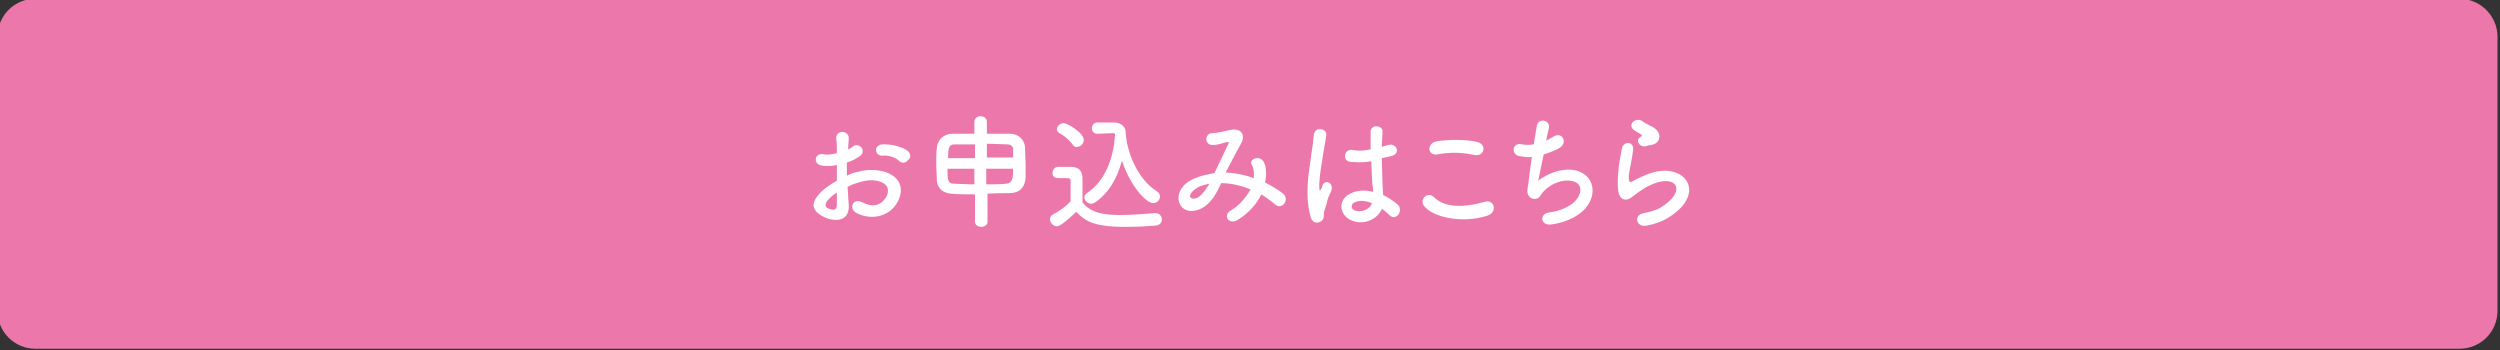 <?xml version="1.0" encoding="utf-8"?>
<!-- Generator: Adobe Illustrator 27.4.1, SVG Export Plug-In . SVG Version: 6.00 Build 0)  -->
<svg version="1.1" id="レイヤー_1" xmlns="http://www.w3.org/2000/svg" xmlns:xlink="http://www.w3.org/1999/xlink" x="0px"
	 y="0px" viewBox="0 0 400 56" style="enable-background:new 0 0 400 56;" xml:space="preserve">
<rect x="0" y="0" width="400" height="56" fill="#333333" stroke="none"/>
<style type="text/css">
	.st0{fill:#EC78AB;}
	.st1{fill:#FFFFFF;}
</style>
<g>
	<path class="st0" d="M5.7,54.8c-2.8,0-5.1-2.3-5.1-5.1V5.9c0-2.8,2.3-5.1,5.1-5.1h387.8c2.8,0,5.1,2.3,5.1,5.1v43.8
		c0,2.8-2.3,5.1-5.1,5.1H5.7z"/>
	<path class="st0" d="M393.5,1.9c2.2,0,4.1,1.8,4.1,4.1v43.8c0,2.2-1.8,4.1-4.1,4.1H5.7c-2.2,0-4.1-1.8-4.1-4.1V5.9
		c0-2.2,1.8-4.1,4.1-4.1H393.5 M393.5-0.2H5.7c-3.4,0-6.1,2.7-6.1,6.1v43.8c0,3.4,2.7,6.1,6.1,6.1h387.8c3.4,0,6.1-2.7,6.1-6.1V5.9
		C399.6,2.5,396.8-0.2,393.5-0.2L393.5-0.2z"/>
</g>
<g>
	<path class="st1" d="M135.8,32.7c0.2,2.9-2.4,2.8-4,2c-2.4-1.2-1.7-2.6-0.7-3.7c0.6-0.7,1.6-1.4,2.8-2.1c0-0.8,0-1.7,0-2.5
		c-0.8,0.2-1.6,0.2-2.4,0.1c-1.5-0.2-1.2-2.2,0.4-1.8c0.5,0.1,1.2,0,2-0.2c0-0.9,0-1.6-0.1-2.3c-0.1-1.5,2.1-1.4,2,0
		c0,0.4-0.1,1.1-0.1,1.7c0.3-0.1,0.6-0.3,0.8-0.5c1.1-0.7,2.3,0.9,0.9,1.7c-0.6,0.4-1.2,0.7-1.9,0.9c0,0.6,0,1.4,0,2.1
		c0.6-0.3,1.1-0.5,1.7-0.6c1.7-0.5,3.4-0.3,4.4,0c3.3,1.1,2.8,3.8,1.7,5.3c-1.3,1.9-4.1,2.5-6.4,1.2c-1.1-0.7-0.4-2.3,0.9-1.7
		c1.6,0.8,2.8,0.8,3.8-0.5c0.5-0.6,1-2.1-0.7-2.7c-0.8-0.3-1.8-0.4-3.2,0c-0.7,0.2-1.4,0.4-2.1,0.8
		C135.7,30.8,135.7,31.8,135.8,32.7z M132.4,32.1c-0.4,0.5-0.4,1,0,1.2c0.9,0.4,1.4,0.4,1.5-0.4c0-0.5,0-1.3,0-2.1
		C133.3,31.2,132.8,31.6,132.4,32.1z M143.8,25.7c-0.5-0.5-1.6-0.9-2.6-0.8c-1.2,0.1-1.5-1.6-0.1-1.8c1.4-0.1,3.4,0.4,4.2,1.1
		c0.5,0.5,0.4,1.1,0,1.4C144.9,26.1,144.3,26.2,143.8,25.7z"/>
	<path class="st1" d="M155.9,31.1c-1.3,0-2.6,0-3.6-0.1c-1.5-0.1-2.3-0.9-2.4-2.1c0-0.8-0.1-1.7-0.1-2.7c0-0.9,0-1.9,0.1-2.6
		c0.1-1,0.8-2.1,2.4-2.2c1.1,0,2.3,0,3.6,0v-1.9c0-0.6,0.5-0.9,1-0.9c0.5,0,1,0.3,1,0.9v1.9c1.3,0,2.6,0,3.7,0c1.4,0,2.3,1,2.4,2.1
		c0,0.9,0.1,2.1,0.1,3.2c0,0.6,0,1.2,0,1.7c-0.1,1.6-1,2.5-2.6,2.5c-1.1,0-2.3,0-3.5,0.1v4.5c0,0.5-0.5,0.8-1,0.8
		c-0.5,0-1-0.3-1-0.8V31.1z M155.9,23.1c-1.2,0-2.3,0-3.2,0c-1,0-1,0.9-1,2.2h4.3V23.1z M155.9,27h-4.3c0,1.7,0,2.4,1.1,2.4
		c0.9,0,2,0.1,3.2,0.1V27z M162.1,25.3c0-0.5,0-0.9,0-1.3c0-0.6-0.3-0.9-1-0.9c-0.9,0-2-0.1-3.2-0.1v2.2H162.1z M157.8,27v2.5
		c1.1,0,2.2,0,3.2-0.1s1.1-0.9,1.1-2.4H157.8z"/>
	<path class="st1" d="M169.1,36.2c-0.6,0-1.1-0.6-1.1-1.1c0-0.3,0.1-0.6,0.5-0.8c1.1-0.6,2.1-1.3,2.8-2.1c0-0.9,0-1.7,0-2.4
		c0-0.3,0-0.5,0-0.8c0-0.5-0.2-0.5-0.9-0.5c-0.3,0-0.6,0-0.9,0c-0.4,0-1.1,0-1.1-0.8c0-0.5,0.3-1,0.9-1c0.7,0,1.4,0,2,0
		c1.3,0,1.9,0.6,1.9,1.9c0,1.2,0,2.5,0,3.8c1.3,1.6,3.2,2,6,2c2,0,4.1-0.2,5.6-0.3c0,0,0.1,0,0.1,0c0.6,0,1,0.5,1,1
		c0,0.5-0.3,0.9-1,1c-1.2,0.1-3.1,0.2-4.9,0.2c-5.3,0-6.5-1.1-7.8-2.4C170.6,35.4,169.6,36.2,169.1,36.2z M171.6,23.1
		c-0.6-0.8-1.5-1.5-2.1-1.8c-0.3-0.2-0.4-0.4-0.4-0.6c0-0.5,0.5-1,1.1-1c0.5,0,3.2,1.5,3.2,2.7c0,0.6-0.5,1.1-1.1,1.1
		C172.1,23.6,171.8,23.4,171.6,23.1z M175.6,21.4C175.6,21.4,175.6,21.4,175.6,21.4c-0.6,0-0.9-0.4-0.9-0.9c0-0.4,0.3-0.9,0.9-0.9
		c0.8,0,1.7,0,2.6,0c1,0,1.8,0.5,1.9,1.4c0.1,3.2,1.9,7.7,5,9.6c0.3,0.2,0.5,0.5,0.5,0.8c0,0.6-0.5,1.1-1.1,1.1c-1,0-3.5-2.4-5-6.8
		c-0.7,2.7-2,5.1-4.3,6.7c-0.2,0.1-0.4,0.2-0.6,0.2c-0.6,0-1.1-0.5-1.1-1c0-0.2,0.1-0.5,0.4-0.7c3-2,4.2-5.6,4.5-9.1
		c0-0.1,0-0.2,0-0.3c0-0.1-0.1-0.2-0.3-0.2c0,0,0,0,0,0L175.6,21.4z"/>
	<path class="st1" d="M196.3,27.6c1.5,0.1,3,0.4,4.3,0.9c0.1-0.8,0-1.6-0.3-2.1c-0.6-0.9,1.2-1.7,1.9-0.5c0.4,0.8,0.5,2,0.2,3.3
		c1,0.5,2,1.1,2.8,1.7c1.3,1-0.1,2.8-1.2,1.8c-0.7-0.6-1.4-1.1-2.2-1.6c-0.7,1.5-2,3-3.8,4.1c-1.4,0.8-2.4-0.7-1.1-1.5
		c1.5-0.9,2.5-2.2,3.2-3.4c-1.5-0.6-3.1-1-4.7-1c-0.7,1.5-1.4,2.8-2.6,3.7c-1.2,0.9-3,1.1-3.8,0c-1-1.3-0.3-3.4,2-4.4
		c1.1-0.5,2.2-0.7,3.3-0.9c0.7-1.5,1.6-3.3,2.2-4.6c0.1-0.3,0.2-0.4-0.1-0.4c-0.8,0.2-1.5,0.5-2.4,0.5c-1.3,0-1.3-1.8-0.1-1.9
		c0.8,0,2-0.3,2.9-0.5c1.8-0.4,2.6,0.8,1.7,2.3c-0.8,1.4-1.6,3-2.4,4.5H196.3z M191.6,30c-0.5,0.3-1.5,1.1-1.1,1.6
		c0.2,0.3,1,0.2,1.3-0.1c0.7-0.5,1.2-1.3,1.7-2.1C193,29.5,192.4,29.6,191.6,30z"/>
	<path class="st1" d="M209.7,34.7c-0.6-2-0.6-4.6-0.3-7c0.3-2.4,0.7-4.7,0.8-6c0.1-1.6,2.2-1.2,2,0c-0.1,0.9-0.5,2.6-0.7,4.3
		c-0.3,1.7-0.5,3.4-0.4,4.2c0,0.4,0.1,0.4,0.3,0c0.1-0.1,0.2-0.5,0.2-0.6c0.5-1,2-0.3,1.3,1.2c-0.3,0.5-0.5,1.1-0.6,1.6
		s-0.3,0.9-0.4,1.3c-0.2,0.6,0.1,1.1-0.4,1.6C210.9,35.8,210,35.8,209.7,34.7z M215.9,35.1c-1.7-1-1.8-3.3,0.3-4.2
		c1.1-0.5,2.3-0.5,3.5-0.2c0-0.3,0-0.6-0.1-1c-0.1-0.8-0.1-2.4-0.2-3.9c-1.1,0.2-2.1,0.2-3.3,0.1c-1.4-0.1-1.1-2.2,0.4-1.9
		c0.9,0.2,1.8,0.1,2.8-0.1c0-1.1,0-2.1,0-2.8c0-1.3,2-1.1,1.9,0c0,0.6-0.1,1.4-0.1,2.4c0.3-0.1,0.7-0.2,1-0.3
		c1.3-0.4,2.2,1.4,0.4,1.8c-0.5,0.1-1,0.2-1.4,0.3c0,1.6,0.1,3.1,0.1,4.1c0,0.5,0.1,1.2,0.1,1.8c0.8,0.4,1.6,0.9,2.3,1.5
		c1.1,1-0.3,2.8-1.3,1.7c-0.4-0.4-0.8-0.7-1.2-1C220.5,35,218.1,36.3,215.9,35.1z M219.5,32.5c-1-0.4-2-0.5-2.8-0.1
		c-0.5,0.2-0.6,0.9-0.1,1.2C217.6,34.1,219.2,33.6,219.5,32.5L219.5,32.5z"/>
	<path class="st1" d="M227.8,32.9c-0.7-1,0.6-2.4,1.7-1.3c1.7,1.7,4.9,1.6,8,0.7c1.7-0.5,2.1,1.7,0.5,2.2
		C234,35.8,229.2,34.8,227.8,32.9z M230,24.7c-1.6,0.3-1.8-1.8-0.1-2.1c1.9-0.3,4.7-0.3,6.4,0.1c1.7,0.4,1.2,2.4-0.4,2.1
		C234.1,24.4,232,24.3,230,24.7z"/>
	<path class="st1" d="M246.1,28.9c1.1-0.8,2.5-1.5,4-1.7c4.2-0.6,6.1,3.1,3.6,6.1c-1.1,1.3-3.2,2.3-5.4,2.6c-1.9,0.3-2-1.7-0.5-1.9
		c1.7-0.2,3.3-0.9,4.2-1.8c1.5-1.6,1.1-3.5-1.6-3.3c-1.3,0.1-2.7,0.9-3.5,1.8c-0.4,0.4-0.5,1-1.1,1.1c-0.9,0.2-1.6-0.6-1.4-1.6
		c0.2-1.1,0.4-3.2,0.7-5.1c-0.6,0.1-1.2,0-1.9-0.1c-1.5-0.2-1.3-2.3,0.3-1.9c0.6,0.1,1.2,0.1,1.9,0c0.2-1.3,0.4-2.4,0.5-3
		c0.3-1.4,2.3-0.8,1.9,0.5c-0.1,0.5-0.3,1.1-0.4,1.9c0.4-0.2,0.7-0.4,1.1-0.6c1.4-1,2.6,1,0.8,1.9c-0.8,0.4-1.6,0.7-2.3,0.9
		C246.6,26.4,246.3,28.2,246.1,28.9z"/>
	<path class="st1" d="M263.4,36.1c-1.6,0.3-2.1-1.7-0.4-2c1-0.2,2.1-0.5,2.7-0.9c2.2-1.3,2.8-2.7,2.4-3.5c-0.4-0.8-1.9-1.1-4-0.1
		c-1.2,0.5-2.4,1.5-2.7,1.7c-1.2,1.1-2,0.6-2.3-0.1s-0.3-1.9-0.2-3.4s0.4-3,0.6-4c0.2-1.3,2-1.2,1.8,0.2c-0.1,0.8-0.3,2-0.5,2.9
		c-0.2,1-0.3,1.7-0.1,2.1c0.1,0.2,0.2,0.2,0.3,0.1c0.4-0.2,1.3-0.7,2.3-1.1c6-2.6,10.3,2.8,3.5,6.9C266,35.4,264.7,35.9,263.4,36.1z
		 M263.3,23.4c-1,0.2-1.7-1-0.8-1.5c0.1-0.1,0.3-0.2,0.2-0.3c-0.4-0.3-1.1-0.6-1.4-0.9c-0.9-0.9,0.5-2,1.5-1.3
		c0.4,0.3,1,0.6,1.6,0.9s1.1,0.9,1.1,1.5c0,0.6-0.3,1.2-1.3,1.4C263.9,23.2,263.7,23.3,263.3,23.4z"/>
</g>
<g>
</g>
<g>
</g>
<g>
</g>
<g>
</g>
<g>
</g>
<g>
</g>
<g>
</g>
<g>
</g>
<g>
</g>
<g>
</g>
<g>
</g>
<g>
</g>
<g>
</g>
<g>
</g>
<g>
</g>
</svg>
